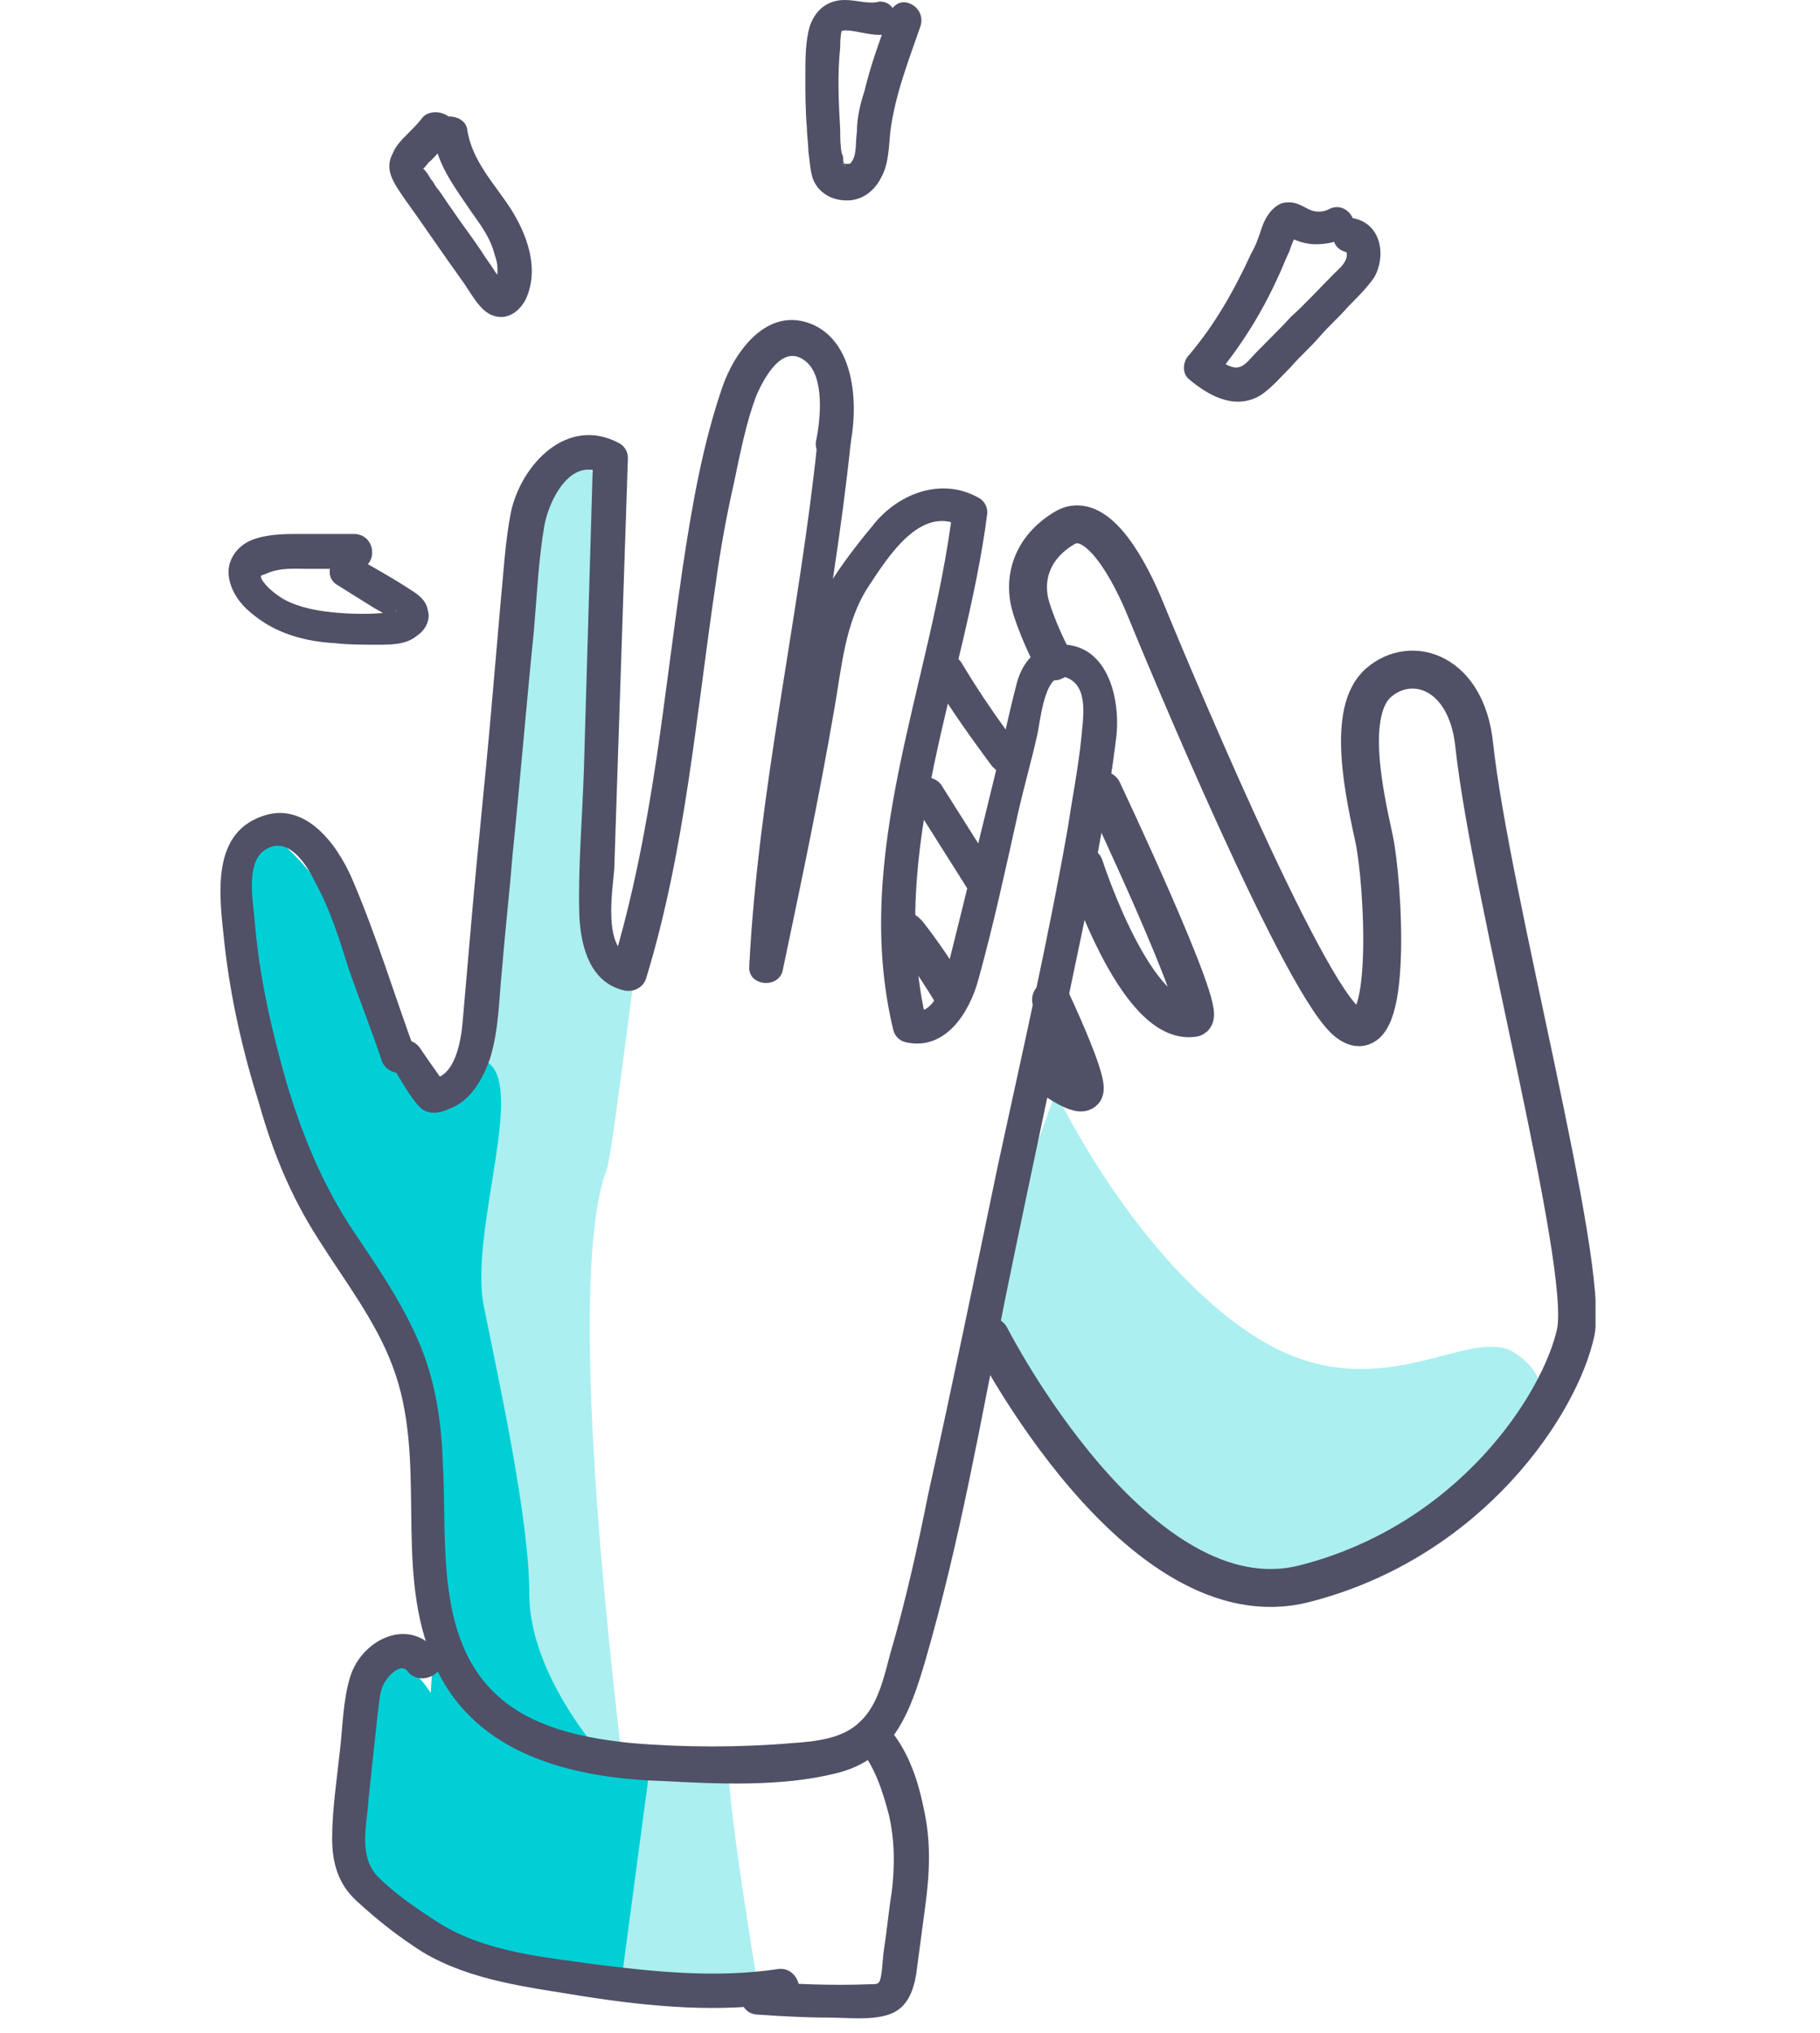 <svg width="120" viewBox="0 0 91 134" fill="none" xmlns="http://www.w3.org/2000/svg">
<g clip-path="url(#clip0)">
<path opacity="0.33" d="M55.1 72C55.1 72 60.4 83.2 68.4 88.2C76.4 93.2 82.4 87.2 85.4 89.2C88.4 91.2 86.4 93.2 86.4 93.2C86.4 93.2 80.5 102.7 73.4 103.9C66.4 105.2 60.2 101.2 60.2 101.2L50.1 85.9L55.1 72Z" fill="#00CFD6"/>
<path opacity="0.33" d="M23.3 30.1C25.4 30.1 25.8 36.9 25.6 39.5C25.4 42.1 23.9 62.1 25.2 63.1C26.4 64.1 27.9 62.1 27.7 62.1C27.5 62.1 25.9 76.1 25.5 77.1C22.5 85.1 26.5 115.1 26.5 116.1C26.5 117.1 33.5 115.1 33.5 116.1C33.5 119.3 35.5 131.1 35.5 131.1L19.5 129.1L15.5 72.1L21.5 31.1L23.3 30.1Z" fill="#00CFD6"/>
<path d="M17.4 69.9C20.4 71.1 16.4 81.1 17.4 86.1C18.4 91.1 20.4 100.1 20.4 105.1C20.4 110.1 24.7 115.1 24.7 115.1L28.4 116.1L26.4 131.1C26.4 131.1 14.5 129.5 12.5 127.3C10.4 125.1 9.4 123.1 9.4 123.1C9.4 123.1 8.4 109.1 10.4 109.1C12.4 109.1 13.9 111.6 13.9 111.6C13.9 111.6 15 95.7 12.7 90.9C10.4 86.1 1.6 71.4 1.5 65.8C1.4 60.2 0.4 53.2 2.9 54.7C5.4 56.2 9 61.1 9.5 63.6C12.4 76.1 17.4 69.9 17.4 69.9Z" fill="#00CFD6"/>
<path d="M50.8 88.1C50.8 88.1 60.5 107.2 71.5 104.4C82.5 101.6 88.4 92.5 89.4 87.8C90.3 83.2 83.8 59.2 82.7 49.1C82.2 44.3 78.6 43.1 76.4 45C74.2 46.9 75.5 52.5 76.1 55.3C76.7 58.1 77.4 69.4 74.5 67.5C71.6 65.8 61.9 42.3 61 40.1C60.1 37.9 57.9 33.5 55.7 34.8C53.5 36.1 52.9 38.2 53.5 40.1C54.1 42 55 43.6 55 43.6" stroke="#505067" stroke-width="2.5" stroke-miterlimit="10" stroke-linecap="round"/>
<path d="M14.4 109C12.6 106.5 9.4 108 8.6 110.5C8.1 112.1 8.1 113.9 7.9 115.5C7.7 117.4 7.4 119.3 7.4 121.2C7.4 122.8 7.8 124.2 9 125.3C10.3 126.5 11.8 127.7 13.4 128.7C16.6 130.6 20.4 131 24 131.6C28.5 132.3 32.9 132.7 37.4 132C38.8 131.8 38.2 129.6 36.8 129.8C32.8 130.4 28.8 130 24.8 129.5C21.3 129 17.6 128.7 14.5 126.8C13.1 125.9 11.6 124.9 10.4 123.7C9.1 122.3 9.7 120.3 9.8 118.6C10 116.7 10.2 114.8 10.4 113C10.5 112.3 10.5 111.6 10.8 111C11 110.6 11.9 109.5 12.4 110.2C13.3 111.3 15.3 110.1 14.4 109Z" fill="#505067"/>
<path d="M12.9 69.401C11.5 65.601 10.3 61.601 8.7 57.901C7.7 55.601 5.6 52.801 2.8 53.801C-0.7 55.001 -2.34842e-05 59.301 0.3 62.201C0.7 65.801 1.5 69.301 2.6 72.801C3.5 76.001 4.7 78.901 6.5 81.701C8.2 84.401 10.3 87.101 11.4 90.101C13.7 96.201 11.5 103.001 13.9 109.101C16.3 115.501 22.9 117.201 29.1 117.401C32.8 117.601 37 117.801 40.6 116.901C44.4 116.001 45.5 112.901 46.5 109.501C48.8 101.601 50.2 93.501 51.8 85.501C53.5 77.201 55.3 68.901 57 60.701C57.8 56.701 58.6 52.701 59.1 48.601C59.4 46.001 58.5 42.201 55.1 42.501C53.6 42.701 52.8 43.901 52.5 45.201C52 47.101 51.6 49.101 51.1 51.101C50.1 55.201 49.1 59.301 48.1 63.301C47.9 64.201 47.2 67.001 45.8 66.601C46.1 66.901 46.3 67.101 46.6 67.401C43.9 56.101 49.2 44.901 50.6 33.801C50.6 33.401 50.4 33.001 50 32.801C47.5 31.401 44.6 32.601 43 34.701C42 35.901 41 37.201 40.2 38.501C39.4 40.001 39.1 41.601 38.8 43.301C37.6 50.001 36.3 56.701 34.9 63.401C35.6 63.501 36.4 63.601 37.1 63.701C37.7 52.101 40.4 40.701 41.6 29.101C41.8 27.701 39.5 27.701 39.4 29.101C38.2 40.701 35.5 52.001 34.9 63.701C34.8 65.001 36.8 65.201 37.1 64.001C38.3 58.301 39.5 52.601 40.5 46.801C41 44.001 41.2 41.001 42.8 38.601C44 36.801 46.2 33.201 48.9 34.701C48.7 34.401 48.5 34.101 48.3 33.701C46.9 45.101 41.6 56.301 44.4 67.901C44.5 68.301 44.8 68.601 45.2 68.701C47.8 69.301 49.4 66.801 50 64.601C51 61.001 51.8 57.301 52.6 53.701C53 51.901 53.5 50.201 53.9 48.401C54.1 47.501 54.4 44.001 55.9 44.701C57.3 45.301 56.9 47.401 56.8 48.601C56.6 50.601 56.2 52.601 55.9 54.601C54.6 62.001 52.9 69.401 51.3 76.801C49.8 84.001 48.3 91.301 46.7 98.501C46 102.001 45.2 105.601 44.2 109.001C43.8 110.501 43.4 112.401 42.2 113.501C41.1 114.601 39.3 114.801 37.8 114.901C34.3 115.201 30.6 115.201 27.1 114.901C24.2 114.601 21.1 114.001 18.8 112.201C14.1 108.501 15 101.801 14.7 96.501C14.6 93.601 14.2 90.901 13 88.201C11.8 85.501 10.1 83.101 8.5 80.701C6.6 77.701 5.4 74.701 4.4 71.401C3.4 67.901 2.6 64.401 2.3 60.801C2.2 59.401 1.6 56.601 3.2 55.901C4.6 55.201 5.8 57.101 6.3 58.201C7.3 60.001 7.9 62.001 8.5 63.901C9.2 65.901 10 67.901 10.7 70.001C11.3 71.301 13.4 70.701 12.9 69.401Z" fill="#505067"/>
<path d="M41.5 29.601C42.1 27.001 42 22.701 39.1 21.401C36.1 20.101 33.9 23.201 33.1 25.601C31.8 29.401 31.1 33.501 30.5 37.501C29.9 41.601 29.4 45.801 28.8 49.901C28.1 54.601 27.2 59.301 25.8 63.901C26.3 63.601 26.7 63.401 27.2 63.101C25.2 62.701 25.9 58.601 26 57.301C26.1 54.301 26.2 51.201 26.3 48.201C26.5 42.201 26.7 36.201 26.9 30.201C26.9 29.801 26.7 29.401 26.3 29.201C22.9 27.401 19.9 30.601 19.2 33.701C18.8 35.701 18.7 37.801 18.5 39.801C18.3 42.101 18.1 44.401 17.9 46.701C17.5 51.301 17 55.901 16.6 60.501C16.4 62.801 16.2 65.101 16 67.401C15.9 68.601 15.5 71.001 14 71.101C14.3 71.301 14.6 71.501 15 71.701C14.4 70.801 13.8 70.001 13.2 69.101C12.4 67.901 10.4 69.001 11.3 70.201C11.9 71.101 12.5 72.301 13.2 73.001C13.7 73.501 14.5 73.401 15.1 73.101C16.5 72.601 17.3 71.201 17.8 69.801C18.4 67.901 18.4 65.801 18.6 63.901C18.8 61.401 19.1 58.801 19.3 56.301C19.8 51.401 20.2 46.501 20.7 41.601C20.9 39.301 21 36.901 21.4 34.601C21.7 33.001 23.1 30.101 25.2 31.201C25 30.901 24.8 30.601 24.6 30.201C24.4 37.001 24.2 43.801 24 50.701C23.9 53.901 23.6 57.201 23.7 60.401C23.8 62.401 24.4 64.801 26.7 65.301C27.3 65.401 27.9 65.101 28.1 64.501C30.7 56.001 31.4 47.101 32.7 38.401C33 36.201 33.4 34.001 33.9 31.801C34.3 29.901 34.7 27.801 35.4 26.001C35.9 24.901 37.1 22.601 38.6 23.801C39.9 24.801 39.6 27.701 39.3 29.101C39.1 30.401 41.2 31.001 41.5 29.601Z" fill="#505067"/>
<path d="M42.2 115.3C43.2 116.5 43.7 118.1 44.1 119.6C44.5 121.3 44.5 123 44.3 124.7C44.1 125.9 44 127.1 43.8 128.4C43.7 129 43.7 129.6 43.6 130.2C43.5 130.8 43.4 130.8 42.9 130.8C40.4 130.9 37.9 130.8 35.4 130.6C34 130.5 34 132.7 35.4 132.8C36.9 132.9 38.5 133 40.1 133C41.4 133 42.9 133.2 44.1 132.8C45.3 132.4 45.7 131.3 45.9 130.2C46.1 128.7 46.3 127.2 46.5 125.7C46.8 123.5 46.9 121.4 46.4 119.2C46 117.2 45.3 115.2 43.9 113.7C42.8 112.6 41.2 114.2 42.2 115.3Z" fill="#505067"/>
<path d="M8.9 35.199C7.7 35.199 6.5 35.199 5.3 35.199C4.3 35.199 3.1 35.199 2.1 35.599C1.1 35.999 0.4 36.999 0.6 38.099C0.8 39.199 1.5 39.999 2.3 40.599C3.8 41.799 5.7 42.299 7.6 42.399C8.5 42.499 9.4 42.499 10.4 42.499C11.3 42.499 12.3 42.499 13 41.899C13.6 41.499 13.9 40.799 13.7 40.199C13.6 39.599 13.1 39.199 12.6 38.899C11.4 38.099 10.1 37.399 8.9 36.699C7.7 35.899 6.5 37.899 7.8 38.599C8.6 39.099 9.4 39.599 10.2 40.099C10.6 40.299 10.9 40.499 11.3 40.799L11.6 40.999C11.6 40.899 11.6 40.799 11.6 40.699C11.5 40.499 11.5 40.399 11.6 40.299C11.6 40.199 11.7 40.299 11.6 40.299C10.5 40.499 9 40.499 7.8 40.399C6.6 40.299 5.3 40.099 4.2 39.499C3.7 39.199 3.2 38.799 2.9 38.399C2.8 38.299 2.7 38.099 2.7 37.999C2.7 37.899 2.9 37.899 3.1 37.799C4 37.399 5 37.499 5.8 37.499C6.9 37.499 7.9 37.499 9 37.499C10.4 37.499 10.4 35.299 8.9 35.199Z" fill="#505067"/>
<path d="M13.4 7.7C13.1 8.1 12.7 8.5 12.4 8.8C12 9.2 11.6 9.6 11.4 10.1C10.8 11.2 11.5 12.1 12.1 13C13.4 14.8 14.6 16.6 15.9 18.4C16.5 19.2 17.1 20.5 18 20.8C19.1 21.2 20 20.3 20.3 19.4C21 17.5 20.2 15.4 19.2 13.8C18.1 12.1 16.6 10.6 16.3 8.5C16.2 7.9 15.5 7.6 14.9 7.7C14.3 7.9 14 8.5 14.1 9.1C14.4 11 15.6 12.5 16.6 14C17.1 14.7 17.7 15.5 18 16.4C18.1 16.8 18.3 17.2 18.3 17.7C18.3 17.9 18.3 18 18.3 18.2C18.3 18.3 18.1 18.7 18.1 18.7C18.2 18.9 18.4 18.9 18.8 18.7C18.7 18.6 18.7 18.6 18.6 18.5C18.5 18.3 18.3 18.1 18.2 18C17.9 17.5 17.5 17 17.2 16.5C16.6 15.6 15.9 14.7 15.3 13.8C15 13.4 14.7 12.9 14.4 12.5C14.2 12.3 14.1 12 13.9 11.8C13.8 11.6 13.6 11.3 13.4 11.1C13.3 10.9 13.3 10.9 13.3 11.1C13.3 11.3 13.3 11.3 13.4 11.1C13.6 11 13.7 10.7 13.9 10.6C14.3 10.2 14.7 9.7 15.1 9.3C15.5 8.8 15.5 8.2 15.1 7.7C14.6 7.3 13.8 7.3 13.4 7.7Z" fill="#505067"/>
<path d="M44.1 1C43.5 2.7 42.9 4.3 42.5 6C42.2 6.9 42 7.8 42 8.7C41.9 9.3 42 10.1 41.7 10.6C41.6 10.7 41.6 10.8 41.5 10.8C41.6 10.7 41.3 10.9 41.4 10.8C41.3 10.8 41.3 10.8 41.2 10.8H41.1C41.1 10.9 41 10.7 41.1 10.8L41.2 10.9C41.3 10.9 41.1 11 41.2 10.9C41.2 10.9 41.1 10.7 41.1 10.6C41.1 10.4 41.1 10.3 41 10.1C40.9 9.6 40.9 9.1 40.9 8.6C40.8 6.8 40.7 5 40.9 3.1C40.9 2.8 40.9 2.4 41 2C41 2.1 41.1 2 41 2C40.9 2.1 41.1 2 41.2 2C41.9 2 42.7 2.3 43.5 2.3C44.9 2.3 44.9 0.1 43.5 0.1C42.8 0.3 42 0 41.2 0C40.1 0 39.3 0.6 38.9 1.7C38.6 2.7 38.6 3.9 38.6 5C38.6 6.1 38.6 7.3 38.7 8.4C38.7 8.9 38.8 9.5 38.8 10C38.9 10.6 38.9 11.2 39.1 11.8C39.5 12.8 40.5 13.3 41.6 13.2C42.5 13.1 43.2 12.5 43.6 11.7C44.1 10.8 44.1 9.7 44.2 8.7C44.5 6.3 45.4 4 46.2 1.7C46.4 1 46 0.4 45.4 0.2C44.8 0 44.3 0.4 44.1 1Z" fill="#505067"/>
<path d="M73.1 13.801C72.7 14.001 72.2 14.001 71.8 13.801C71.2 13.501 70.8 13.201 70 13.401C69.3 13.701 68.9 14.401 68.7 15.001C68.5 15.601 68.3 16.201 68 16.701C66.9 19.101 65.6 21.401 63.9 23.401C63.5 23.801 63.4 24.601 63.9 25.001C65.2 26.101 67 27.101 68.7 26.001C69.4 25.501 70 24.801 70.6 24.201C71.2 23.501 71.9 22.901 72.5 22.201C73.1 21.501 73.8 20.901 74.4 20.201C75 19.601 75.6 19.001 76.1 18.301C76.9 16.901 76.6 14.801 74.8 14.401C73.4 14.101 72.8 16.201 74.2 16.601C74.5 16.701 74.3 16.601 74.3 16.601C74.2 16.501 74.3 16.701 74.3 16.701C74.3 16.601 74.3 16.901 74.3 16.901C74.2 17.401 73.8 17.701 73.5 18.001C72.5 19.001 71.6 20.001 70.6 20.901C69.7 21.901 68.7 22.801 67.8 23.801C67.5 24.101 67.2 24.301 66.8 24.201C66.3 24.101 65.9 23.701 65.5 23.401C65.5 23.901 65.5 24.501 65.5 25.001C67.2 23.001 68.6 20.801 69.7 18.401C70 17.801 70.2 17.201 70.5 16.601C70.6 16.301 70.7 16.001 70.9 15.601L71 15.401C71.1 15.201 71 15.201 70.7 15.401C70.3 15.401 70.2 15.401 70.4 15.501C70.8 15.901 71.7 16.101 72.2 16.101C72.9 16.101 73.6 16.001 74.2 15.601C75.5 15.101 74.4 13.101 73.1 13.801Z" fill="#505067"/>
<path d="M57 57.1C57 57.1 60.4 67.7 64.2 67.1C65.2 66.9 58.2 52.1 58.2 52.1" stroke="#505067" stroke-width="2.5" stroke-miterlimit="10" stroke-linecap="round"/>
<path d="M54.8 65.9C54.8 65.9 57.3 71.2 57 71.9C56.7 72.5 54.2 70.6 54.2 70.6" stroke="#505067" stroke-width="2.5" stroke-miterlimit="10" stroke-linecap="round"/>
<path d="M51.2 57.501C50 55.601 48.8 53.701 47.6 51.801C47.3 51.301 46.6 51.101 46.1 51.401C45.6 51.701 45.4 52.401 45.7 52.901C46.9 54.801 48.1 56.701 49.3 58.601C49.6 59.101 50.3 59.301 50.8 59.001C51.3 58.701 51.6 58.001 51.2 57.501Z" fill="#505067"/>
<path d="M52.8 49.399C51.4 47.599 50.1 45.699 48.9 43.699C48.6 43.199 47.9 42.999 47.4 43.299C46.9 43.599 46.7 44.299 47 44.799C48.2 46.799 49.5 48.599 50.9 50.499C51.1 50.699 51.3 50.899 51.6 50.999C51.9 51.099 52.2 50.999 52.5 50.899C52.9 50.699 53.2 49.899 52.8 49.399Z" fill="#505067"/>
<path d="M49.3 65.1C48.4 63.6 47.4 62.1 46.3 60.7C46.1 60.5 45.9 60.3 45.6 60.2C45.3 60.1 45 60.2 44.7 60.3C44.5 60.5 44.2 60.7 44.2 61C44.1 61.3 44.1 61.6 44.3 61.9C45.4 63.3 46.4 64.8 47.3 66.3C47.6 66.8 48.3 67 48.8 66.7C49.4 66.3 49.7 65.6 49.3 65.1Z" fill="#505067"/>
</g>
<defs>
<clipPath id="clip0">
<rect width="90.7" height="133.1" fill="white"/>
</clipPath>
</defs>
</svg>
